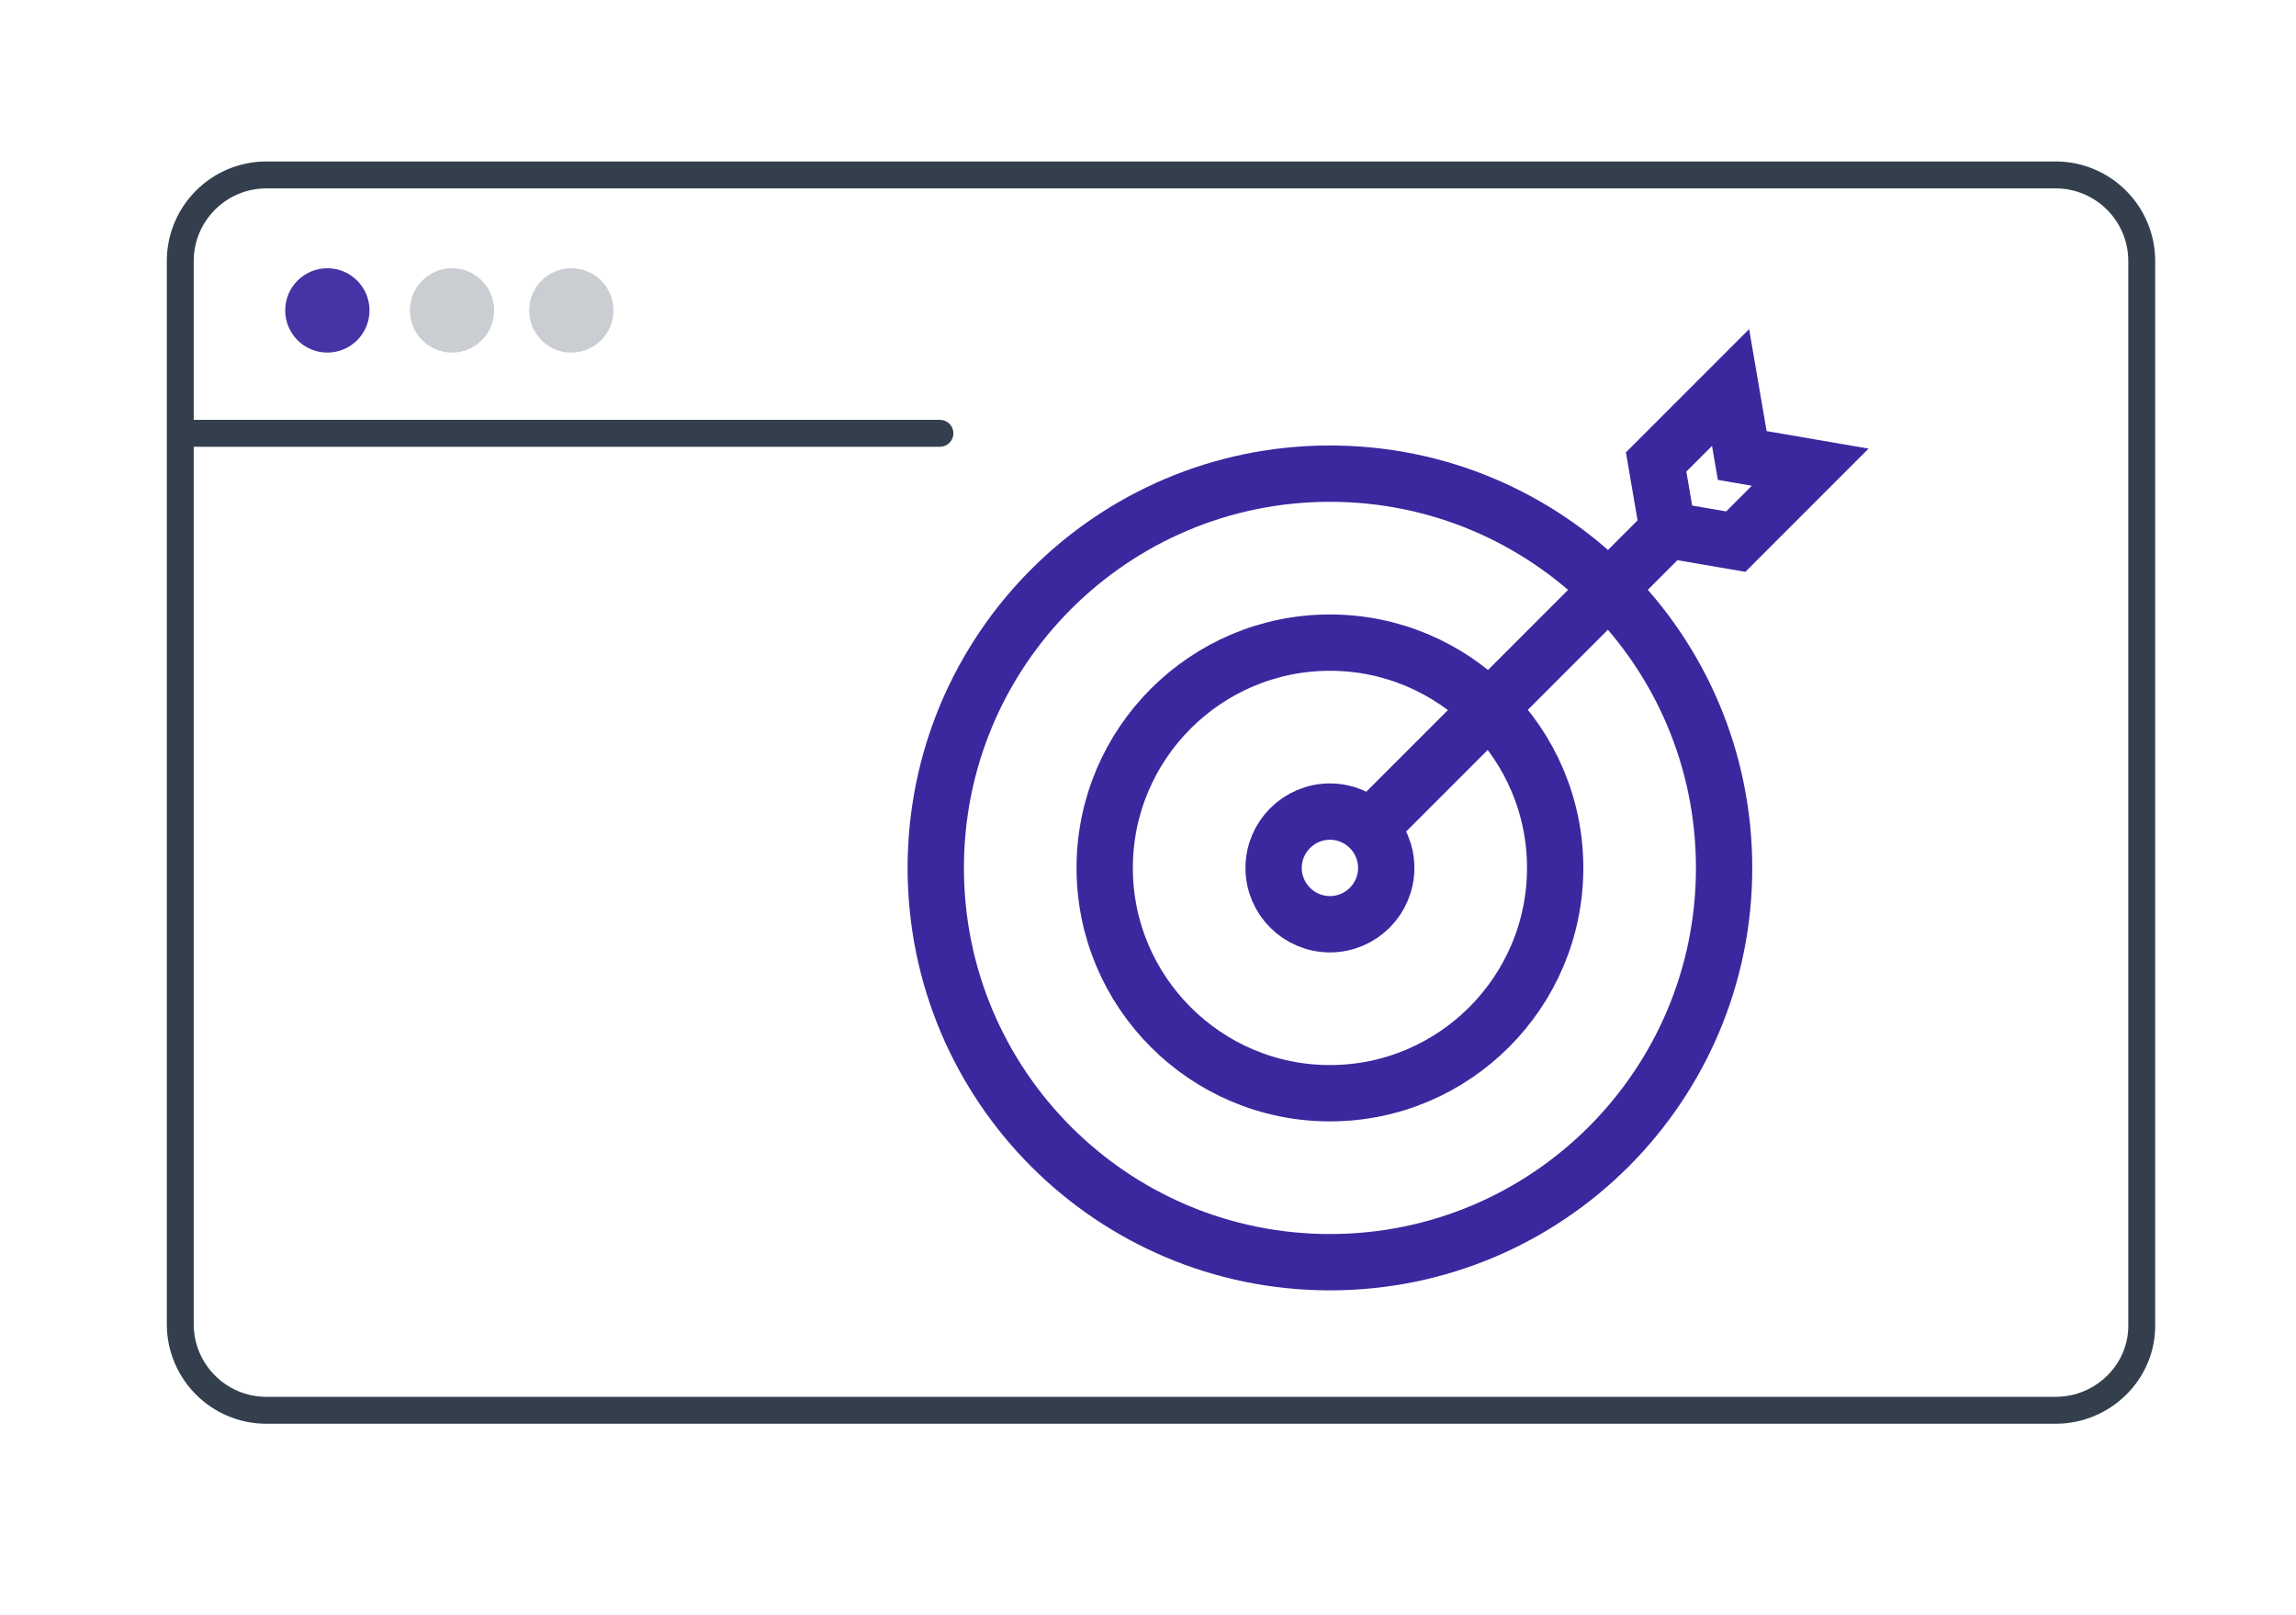 <svg xmlns:dc="http://purl.org/dc/elements/1.1/" xmlns:cc="http://creativecommons.org/ns#" xmlns:rdf="http://www.w3.org/1999/02/22-rdf-syntax-ns#" xmlns:svg="http://www.w3.org/2000/svg" xmlns="http://www.w3.org/2000/svg" xmlns:sodipodi="http://sodipodi.sourceforge.net/DTD/sodipodi-0.dtd" xmlns:inkscape="http://www.inkscape.org/namespaces/inkscape" version="1.2" id="Layer_1" x="0px" y="0px" viewBox="0 0 256 180" overflow="visible" xml:space="preserve" sodipodi:docname="seo-organico.svg" inkscape:version="0.92.4 (5da689c313, 2019-01-14)"><defs id="defs1889"><clipPath id="a"><path id="path2840" data-original="#000000" opacity="1" fill="#3a289f" d="M0 512h512V0H0Z"></path></clipPath></defs> <path fill="none" stroke="#333F4D" stroke-width="3" stroke-miterlimit="10" d="M229.2,157.2H29.7c-5.3,0-9.6-4.3-9.6-9.6V29.1 c0-5.3,4.3-9.6,9.6-9.6h199.5c5.3,0,9.6,4.3,9.6,9.6v118.5C238.9,152.9,234.5,157.2,229.2,157.2z" id="path1656"></path> <line fill="none" stroke="#333F4D" stroke-width="3" stroke-linecap="round" stroke-miterlimit="10" x1="20.5" y1="48.3" x2="104.8" y2="48.3" id="line1658"></line> <circle fill="#E8441D" cx="36.5" cy="34.6" r="4.7" id="circle1660" style="fill:#3a289f;fill-opacity:0.941"></circle> <circle fill="#CACDD1" cx="50.4" cy="34.6" r="4.7" id="circle1662"></circle> <circle cx="63.7" cy="34.6" r="4.7" id="circle1664" fill="#CACDD1"></circle> <g id="g2857" transform="matrix(0.157,0,0,0.157,101.197,36.654)"><defs id="defs2843"><clipPath id="clipPath2871"><path id="path2869" data-original="#000000" d="M 0,512 H 512 V 0 H 0 Z" inkscape:connector-curvature="0" style="opacity:1;fill:#3a289f"></path></clipPath></defs><g id="g2855" transform="matrix(1.333,0,0,-1.333,0,682.667)" clip-path="url(#a)"><path id="path2845" class="" data-original="#000000" stroke-miterlimit="10" transform="translate(435,225)" style="opacity:1;fill:none;stroke:#3a289f;stroke-width:30;stroke-linecap:butt;stroke-linejoin:miter;stroke-miterlimit:10;stroke-dasharray:none;stroke-opacity:1" d="m 0,0 c 0,-115.98 -94.02,-210 -210,-210 -115.98,0 -210,94.02 -210,210 0,115.98 94.02,210 210,210 C -94.02,210 0,115.98 0,0 Z" inkscape:connector-curvature="0"></path><path id="path2847" class="" data-original="#000000" stroke-miterlimit="10" transform="translate(225,105)" style="opacity:1;fill:none;stroke:#3a289f;stroke-width:30;stroke-linecap:butt;stroke-linejoin:miter;stroke-miterlimit:10;stroke-dasharray:none;stroke-opacity:1" d="m 0,0 c -66.167,0 -120,53.833 -120,120 0,66.167 53.833,120 120,120 66.167,0 120,-53.833 120,-120 C 120,53.833 66.167,0 0,0 Z" inkscape:connector-curvature="0"></path><path id="path2849" class="" data-original="#000000" stroke-miterlimit="10" transform="translate(225,195)" style="opacity:1;fill:none;stroke:#3a289f;stroke-width:30;stroke-linecap:butt;stroke-linejoin:miter;stroke-miterlimit:10;stroke-dasharray:none;stroke-opacity:1" d="M 0,0 C -16.538,0 -30,13.462 -30,30 -30,46.538 -16.538,60 0,60 16.538,60 30,46.538 30,30 30,13.462 16.538,0 0,0 Z" inkscape:connector-curvature="0"></path><path id="path2851" class="" data-original="#000000" stroke-miterlimit="10" transform="translate(246.202,246.202)" style="opacity:1;fill:none;stroke:#3a289f;stroke-width:30;stroke-linecap:butt;stroke-linejoin:miter;stroke-miterlimit:10;stroke-dasharray:none;stroke-opacity:1" d="M 0,0 158.798,158.798" inkscape:connector-curvature="0"></path><path id="path2853" class="" data-original="#000000" stroke-miterlimit="10" transform="translate(441.21,398.79)" style="opacity:1;fill:none;stroke:#3a289f;stroke-width:30;stroke-linecap:butt;stroke-linejoin:miter;stroke-miterlimit:10;stroke-dasharray:none;stroke-opacity:1" d="M 0,0 -36.211,6.211 -42.422,42.422 -2.761,82.083 3.45,45.872 39.661,39.661 Z" inkscape:connector-curvature="0"></path></g></g></svg>